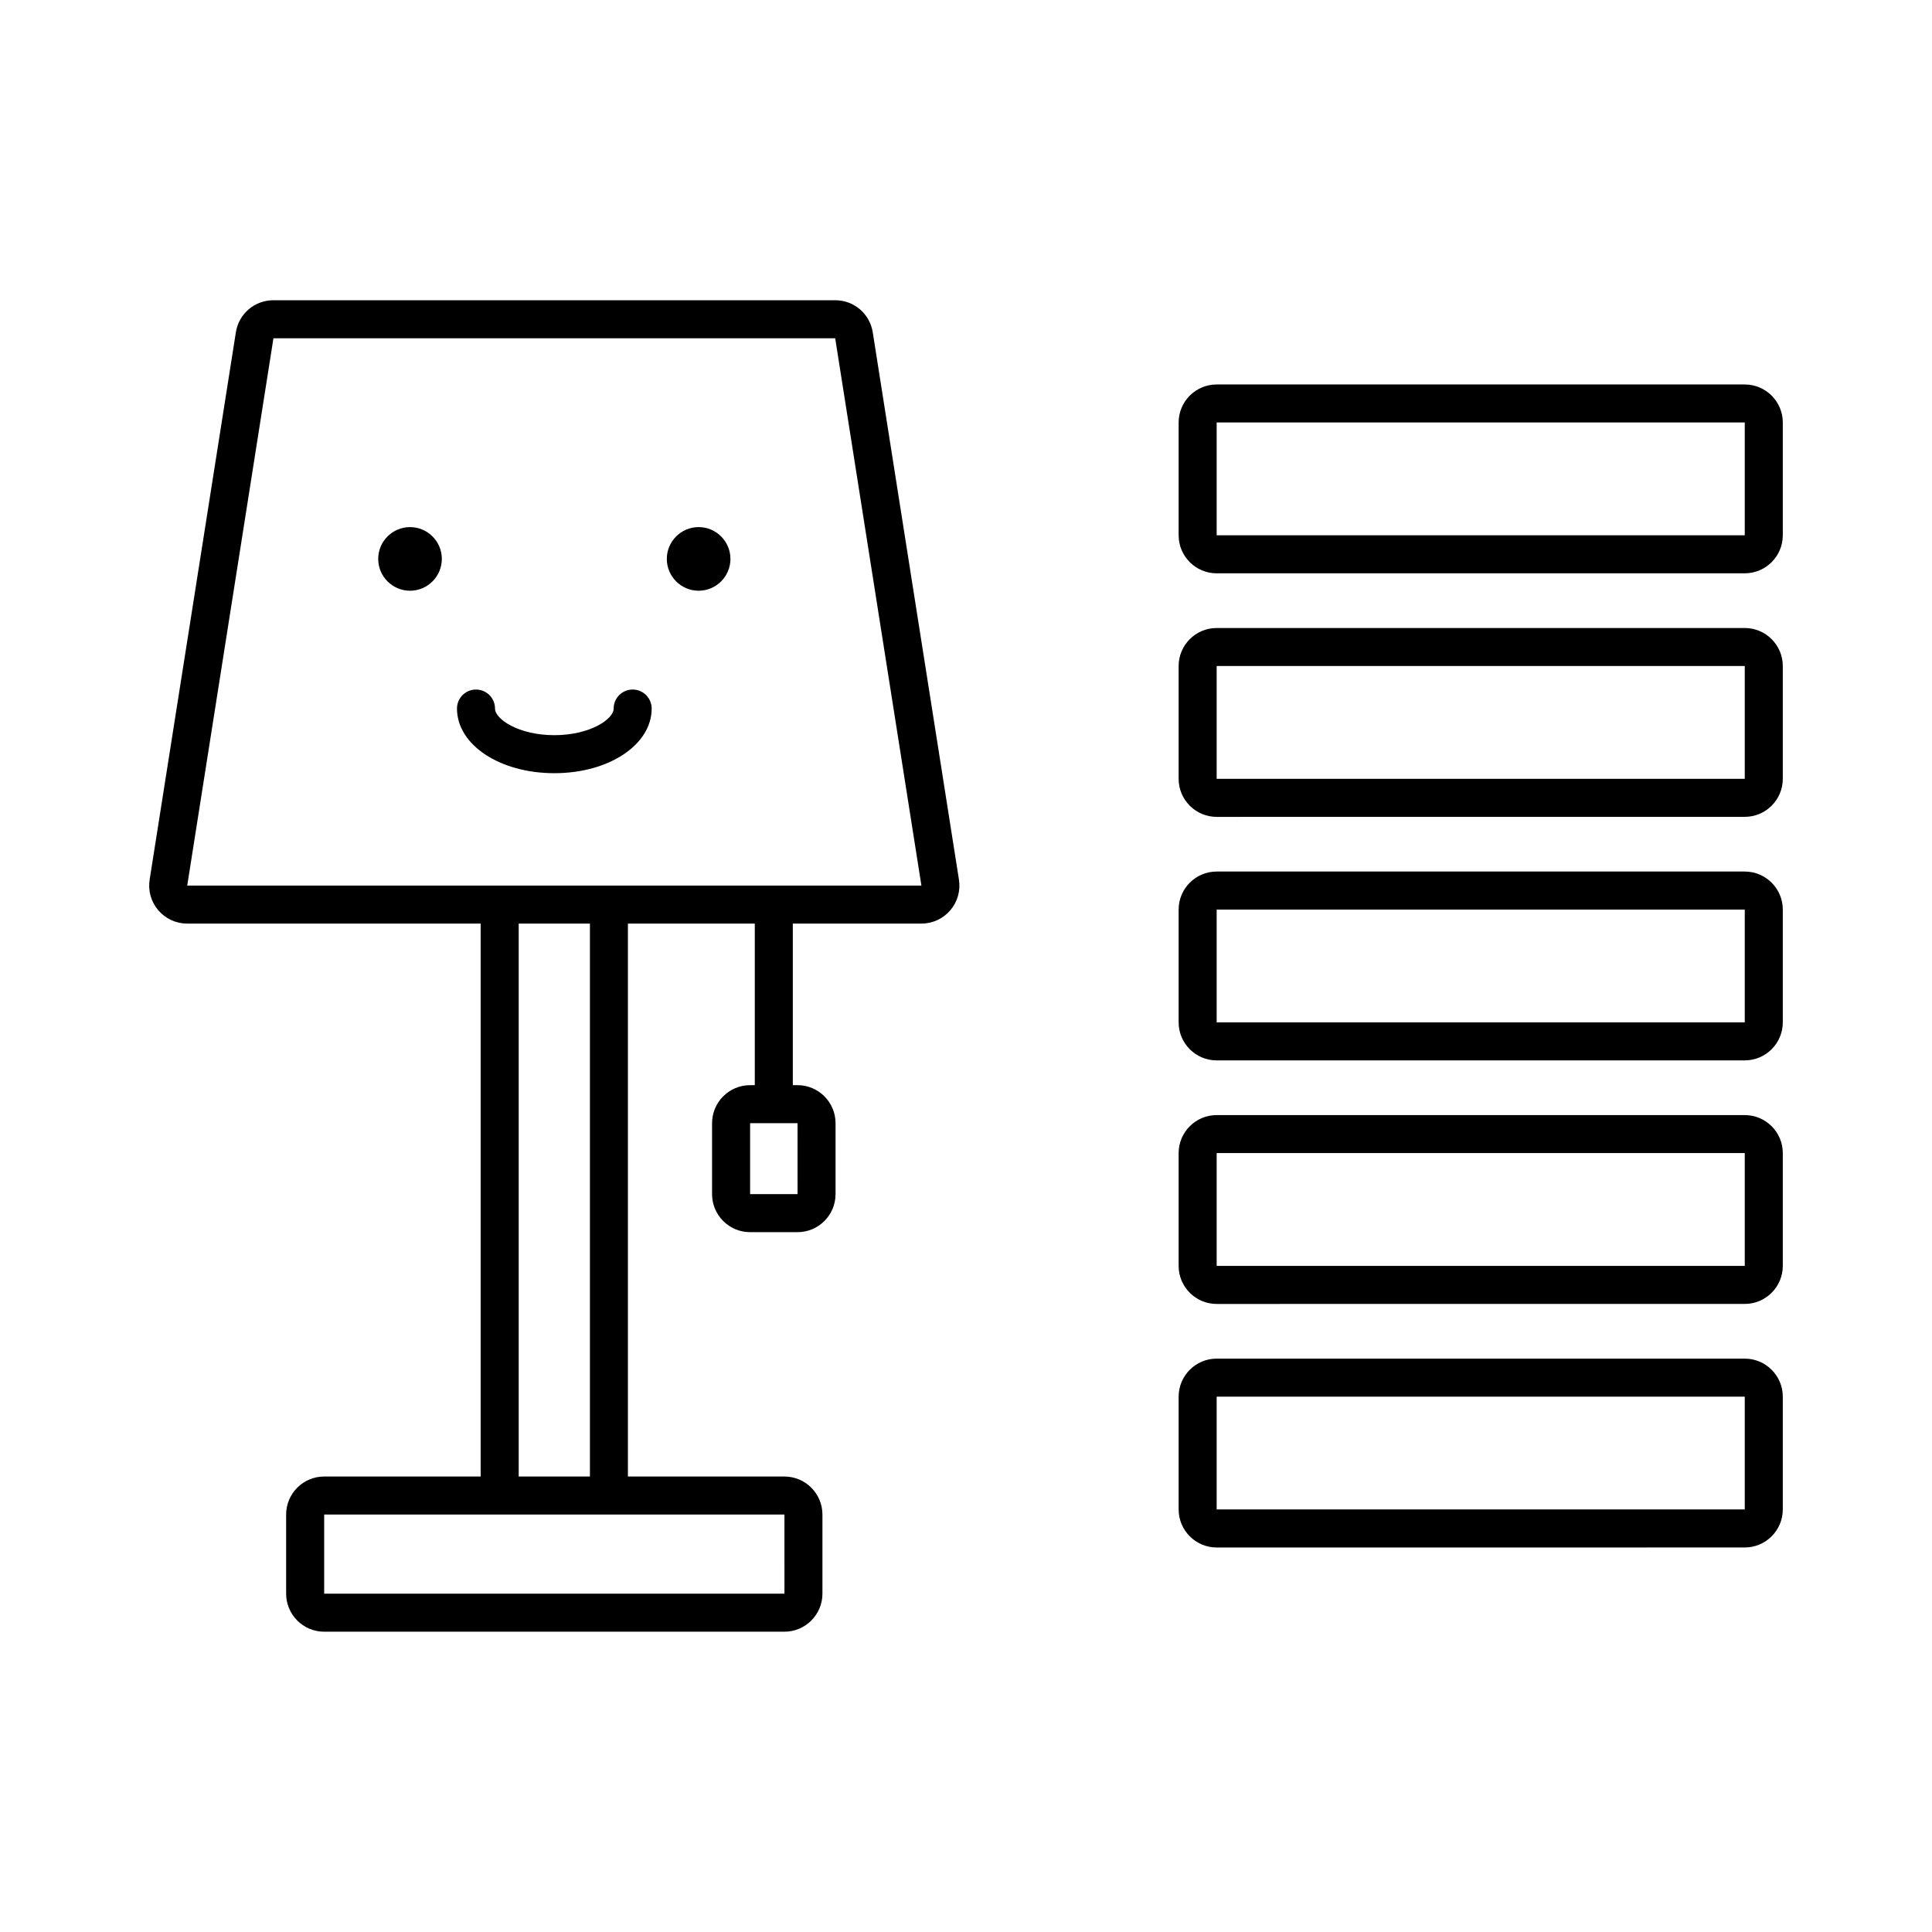 <?xml version="1.0" encoding="UTF-8"?>
<!-- Uploaded to: SVG Repo, www.svgrepo.com, Generator: SVG Repo Mixer Tools -->
<svg fill="#000000" width="800px" height="800px" version="1.1" viewBox="144 144 512 512" xmlns="http://www.w3.org/2000/svg">
 <path d="m606.38 504.05h-139.95c-5.555 0-10.078 4.523-10.078 10.078v29.895c0 5.555 4.523 10.078 10.078 10.078l139.95-0.004c5.555 0 10.078-4.523 10.078-10.078v-29.895c0-5.555-4.523-10.074-10.078-10.074zm0 39.969h-139.95v-29.895h139.95zm0-104.51h-139.95c-5.555 0-10.078 4.523-10.078 10.078v29.895c0 5.555 4.523 10.078 10.078 10.078l139.95-0.008c5.555 0 10.078-4.523 10.078-10.078v-29.895c0-5.551-4.523-10.07-10.078-10.07zm0 39.969h-139.95v-29.895h139.95zm0-104.51h-139.95c-5.555 0-10.078 4.519-10.078 10.078v29.895c0 5.555 4.523 10.078 10.078 10.078l139.95-0.004c5.555 0 10.078-4.523 10.078-10.078v-29.891c0-5.559-4.523-10.078-10.078-10.078zm0 39.973h-139.95v-29.895h139.95zm0-104.51h-139.95c-5.555 0-10.078 4.519-10.078 10.078v29.895c0 5.559 4.523 10.078 10.078 10.078l139.95-0.008c5.555 0 10.078-4.519 10.078-10.078v-29.895c0-5.555-4.523-10.07-10.078-10.07zm0 39.969h-139.95v-29.895h139.95zm0-104.51h-139.95c-5.555 0-10.078 4.519-10.078 10.078v29.895c0 5.559 4.523 10.078 10.078 10.078l139.95-0.004c5.555 0 10.078-4.519 10.078-10.078v-29.895c0-5.555-4.523-10.074-10.078-10.074zm0 39.969h-139.95v-29.895h139.95zm-231.09-53.781c-0.777-4.93-4.961-8.508-9.953-8.508h-148.88c-4.992 0-9.176 3.578-9.953 8.508l-22.848 145.04c-0.461 2.914 0.375 5.875 2.293 8.117 1.918 2.242 4.707 3.531 7.66 3.531h77.77v146.53h-41.473c-5.559 0-10.078 4.523-10.078 10.078v20.969c0 5.555 4.519 10.078 10.078 10.078h121.97c5.559 0 10.078-4.523 10.078-10.078v-20.969c0-5.555-4.519-10.078-10.078-10.078h-41.473v-146.53h33.625v42.816h-1.246c-5.559 0-10.078 4.523-10.078 10.078v18.801c0 5.555 4.519 10.078 10.078 10.078h12.57c5.559 0 10.078-4.523 10.078-10.078v-18.801c0-5.555-4.519-10.078-10.078-10.078h-1.246v-42.816h34.074c2.949 0 5.738-1.285 7.656-3.523 1.918-2.242 2.754-5.199 2.297-8.121zm-23.406 313.29 0.004 20.969h-121.98v-20.969zm-70.422-10.078v-146.52h18.875v146.53zm73.895-93.633 0.004 18.801h-12.574v-18.801zm-161.74-62.969 22.848-145.04h148.87l22.848 145.04zm67.473-86.566c0 4.648-3.781 8.43-8.43 8.43-4.648 0-8.43-3.781-8.43-8.43 0-4.648 3.781-8.43 8.43-8.43 4.648 0 8.43 3.781 8.43 8.43zm76.484 0c0 4.648-3.781 8.43-8.43 8.43-4.648 0-8.43-3.781-8.43-8.43 0-4.648 3.781-8.43 8.43-8.43 4.648 0 8.43 3.781 8.43 8.43zm-20.875 39.656c0 9.605-11.332 17.129-25.797 17.129s-25.797-7.523-25.797-17.129c0-2.781 2.254-5.039 5.039-5.039 2.781 0 5.039 2.254 5.039 5.039 0 2.809 6.269 7.055 15.719 7.055 9.453 0 15.723-4.246 15.723-7.055 0-2.781 2.254-5.039 5.039-5.039 2.781 0.004 5.035 2.258 5.035 5.039z"/>
</svg>